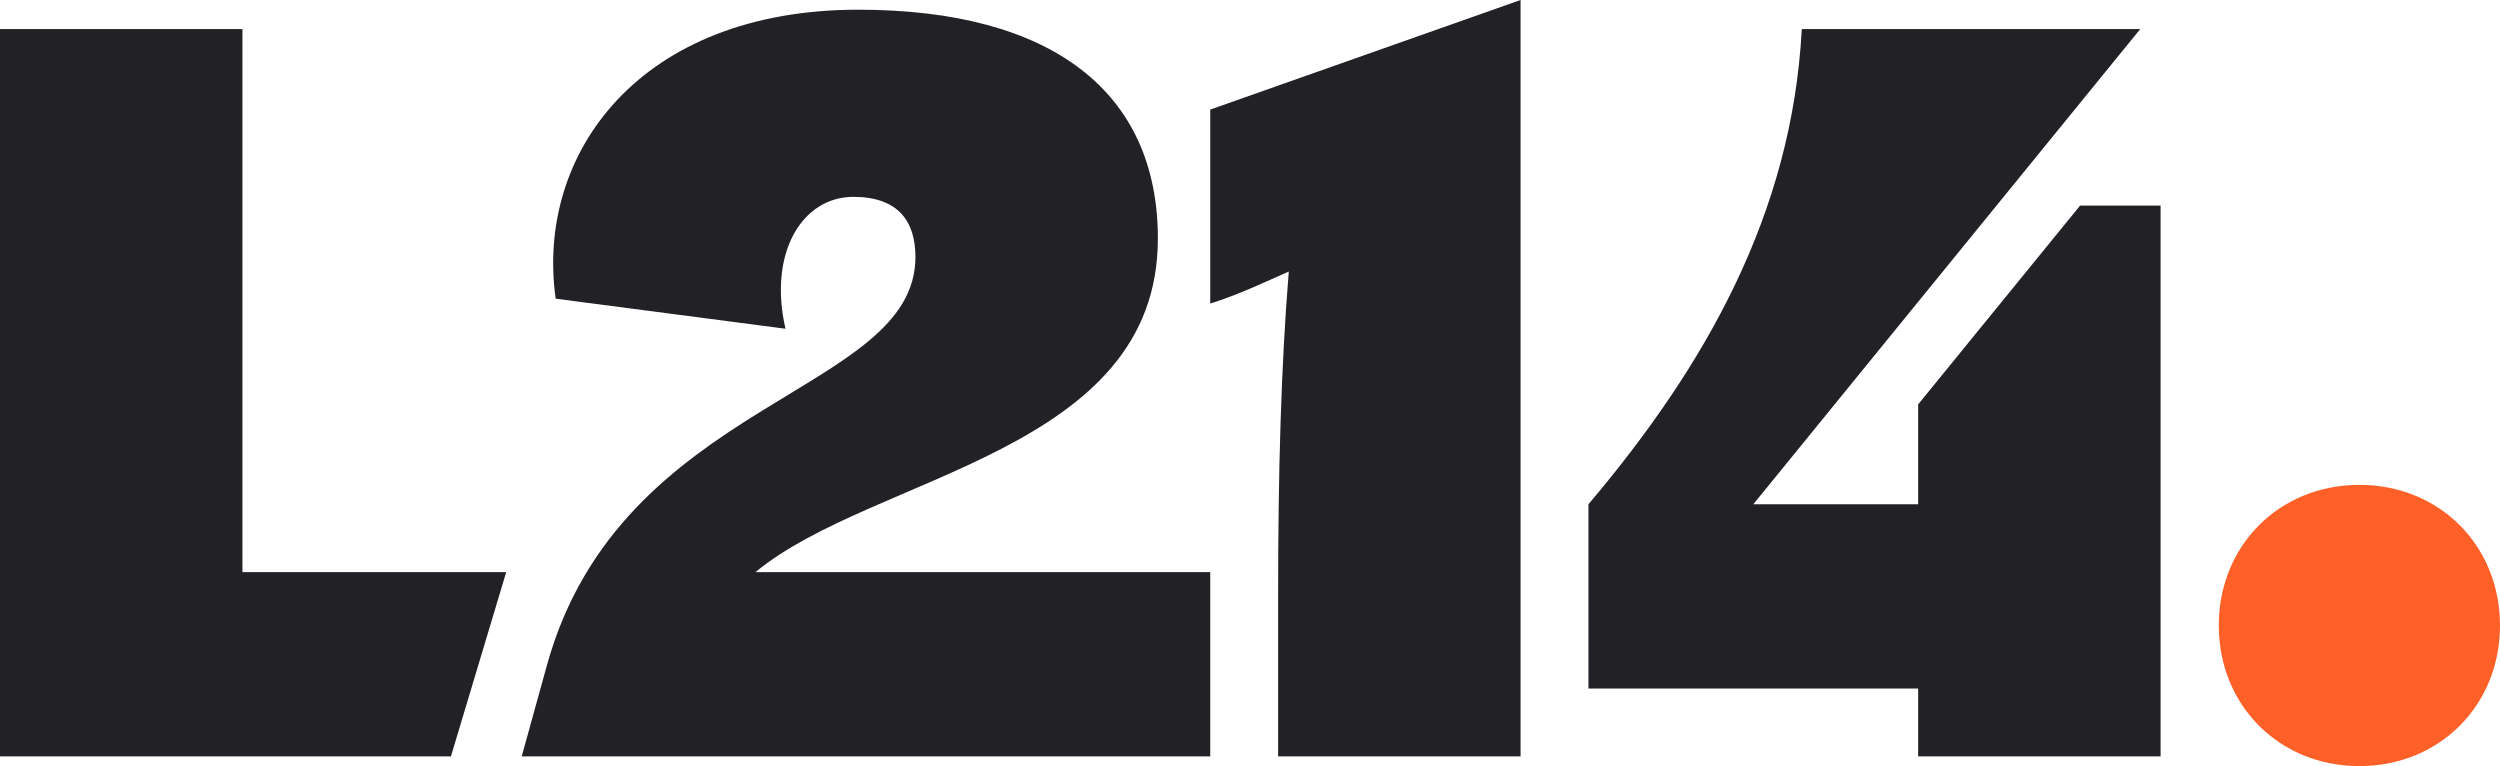 <?xml version="1.0" encoding="UTF-8"?>
<svg id="Calque_2" xmlns="http://www.w3.org/2000/svg" viewBox="0 0 2578 790">
  <defs>
    <style>
      .cls-1 {
        fill: #222226;
      }

      .cls-2 {
        fill: #ff6028;
      }
    </style>
  </defs>
  <g id="Calque_1-2" data-name="Calque_1">
    <g>
      <path class="cls-2" d="M2288,645c0-82,62-145,145-145s145,63,145,145-62,145-145,145-145-63-145-145Z"/>
      <polygon class="cls-1" points="0 30 250 30 250 590 522 590 465 780 0 780 0 30"/>
      <path class="cls-1" d="M880,203c-53,0-88,58-70,136l-237-31C552,158,660,10,885,10c200,0,309,85,309,236,0,221-293,243-415,344h469v190h-710l26-94c76-275,380-279,380-421,0-37-18-62-64-62Z"/>
      <path class="cls-1" d="M1568,0v780h-250v-165c0-128,3-237,11-335-25,11-52,24-81,33V113L1568,0Z"/>
      <path class="cls-1" d="M2145,212h83v568h-250v-70h-340v-190c121-143,210-300,220-490h349l-399,490h170v-103l167-205Z"/>
    </g>
  </g>
</svg>